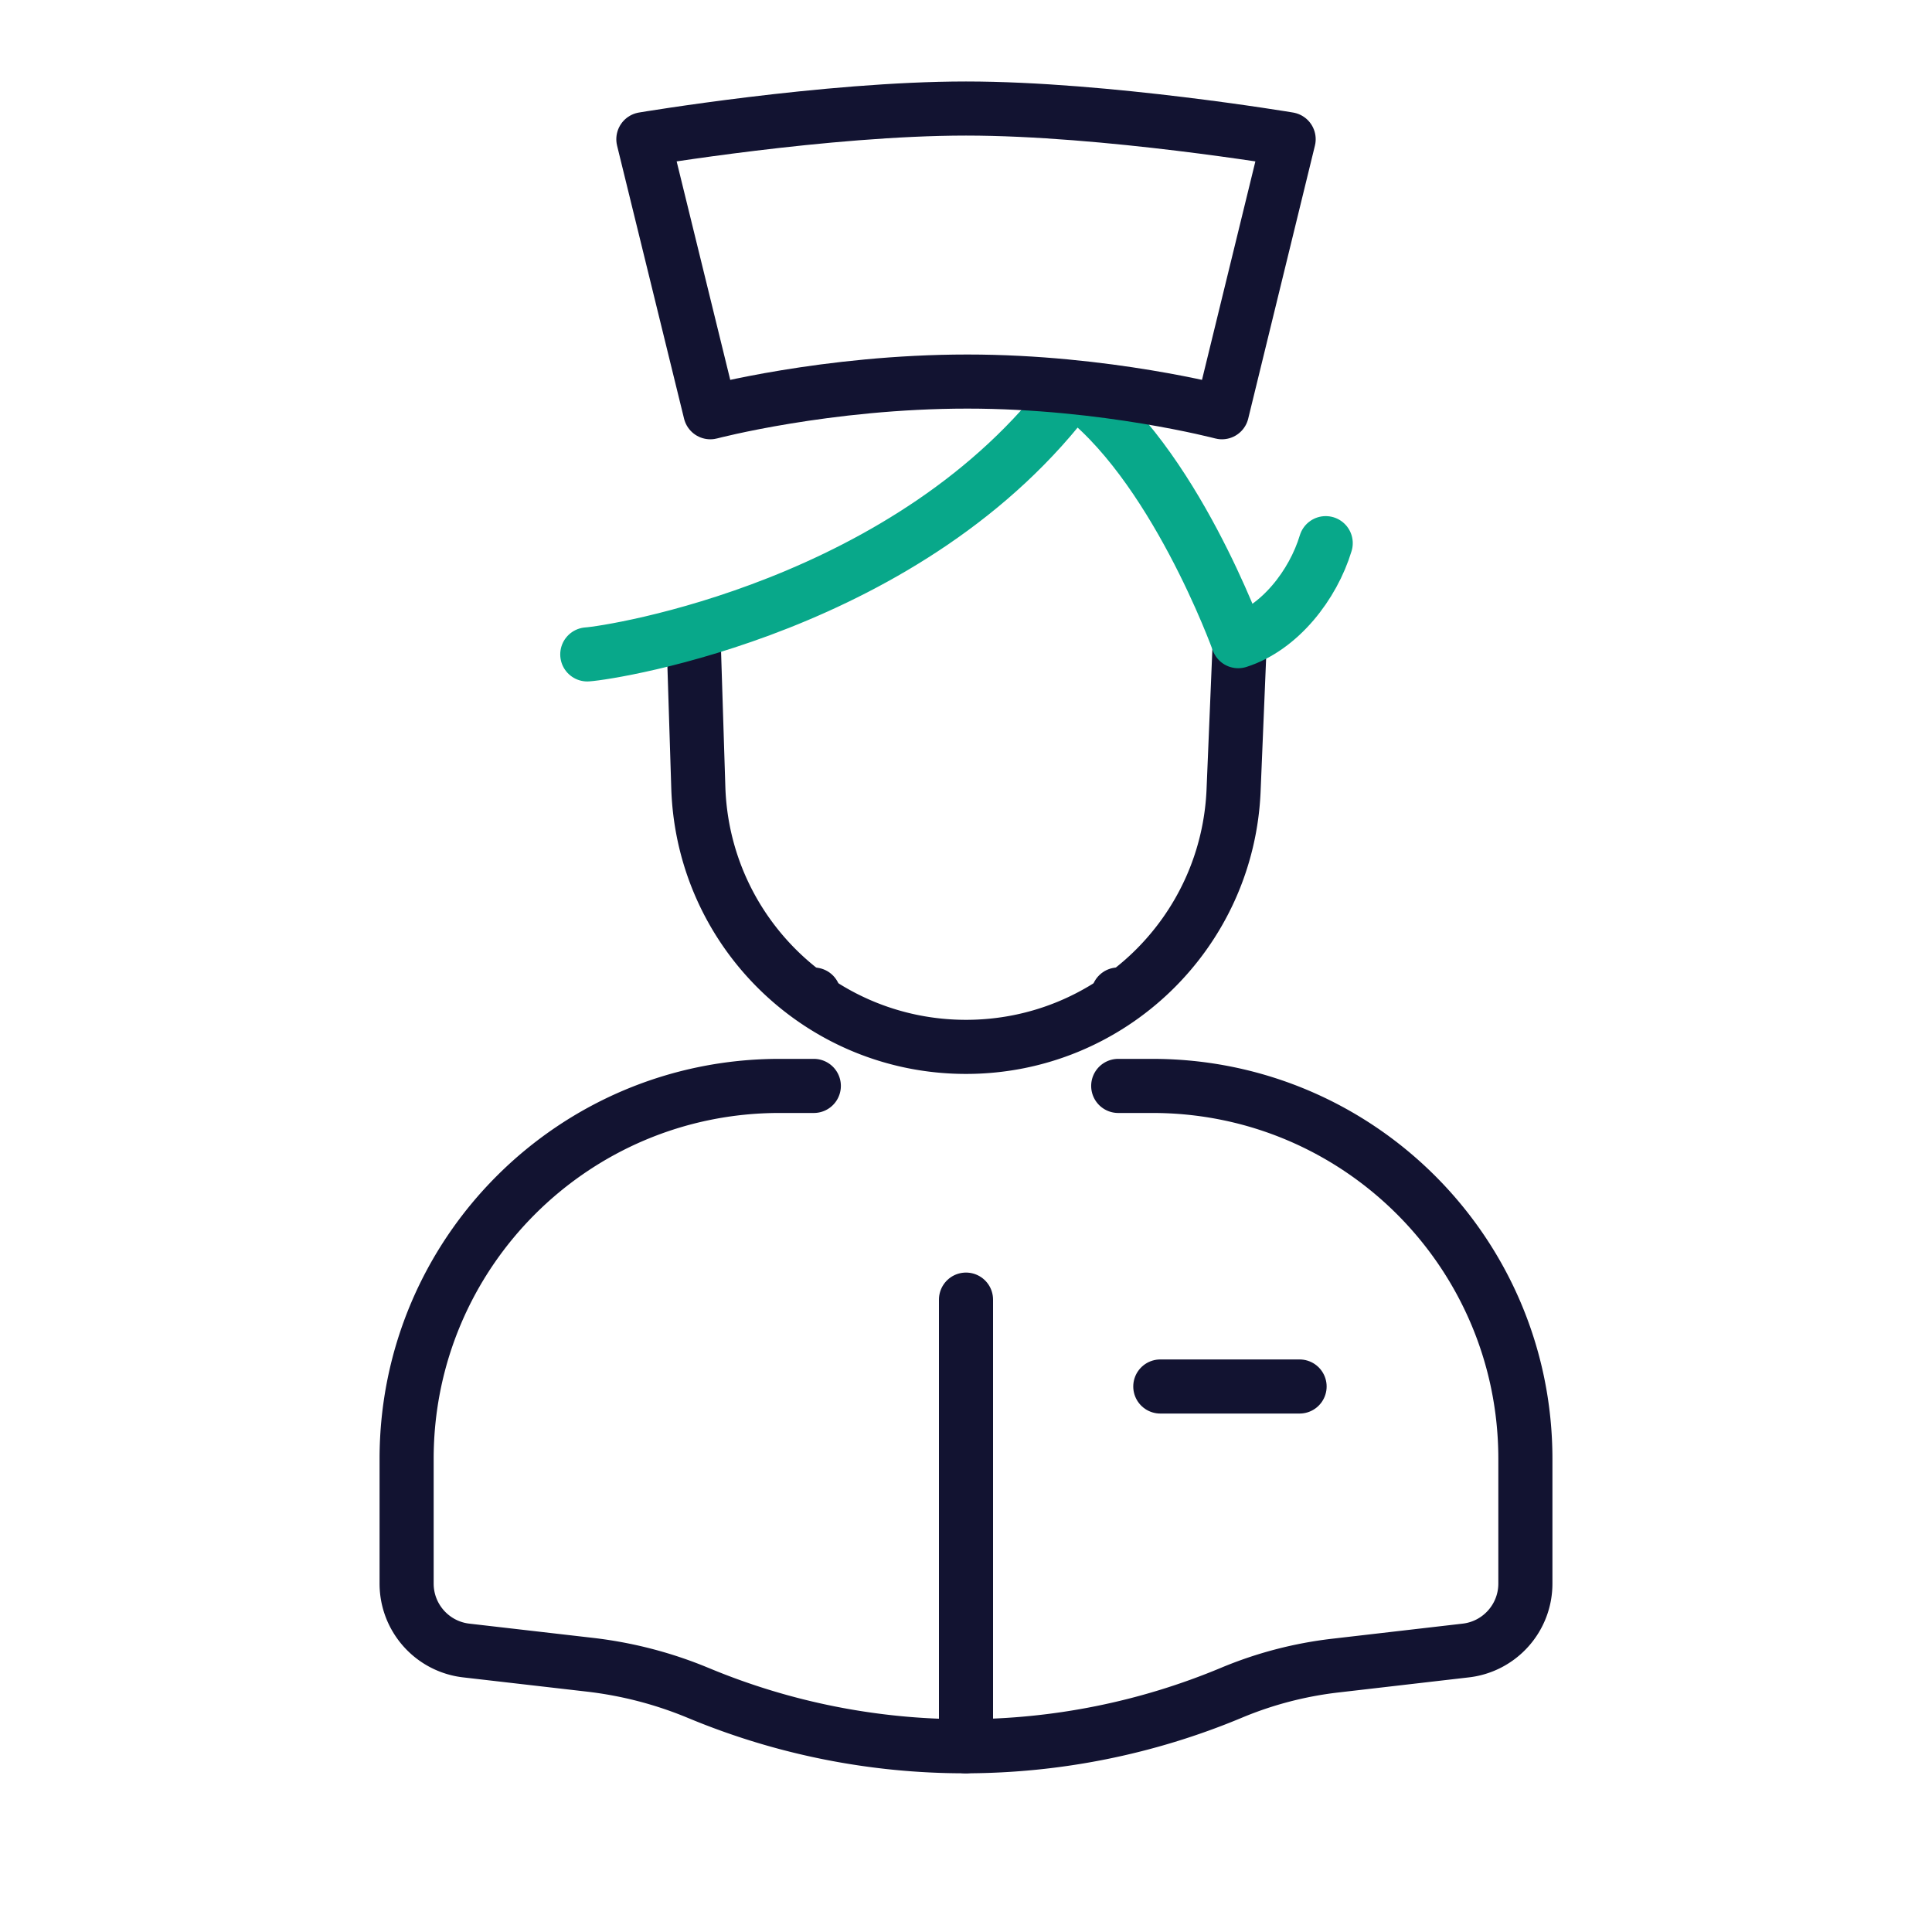 <svg xmlns="http://www.w3.org/2000/svg" width="430" height="430" style="width:100%;height:100%;transform:translate3d(0,0,0);content-visibility:visible" viewBox="0 0 430 430"><defs><clipPath id="g"><path d="M0 0h430v430H0z"/></clipPath><clipPath id="h"><path d="M0 0h430v430H0z"/></clipPath><clipPath id="j"><path d="M0 0h430v430H0z"/></clipPath><filter id="a" width="100%" height="100%" x="0%" y="0%" filterUnits="objectBoundingBox"><feComponentTransfer in="SourceGraphic"><feFuncA tableValues="1.0 0.0" type="table"/></feComponentTransfer></filter><filter id="c" width="100%" height="100%" x="0%" y="0%" filterUnits="objectBoundingBox"><feComponentTransfer in="SourceGraphic"><feFuncA tableValues="1.0 0.0" type="table"/></feComponentTransfer></filter><filter id="e" width="100%" height="100%" x="0%" y="0%" filterUnits="objectBoundingBox"><feComponentTransfer in="SourceGraphic"><feFuncA tableValues="1.0 0.0" type="table"/></feComponentTransfer></filter><mask id="l" mask-type="alpha"><g filter="url(#a)"><path fill="#fff" d="M0 0h430v430H0z" opacity="0"/><use xmlns:ns1="http://www.w3.org/1999/xlink" ns1:href="#b"/></g></mask><mask id="k" mask-type="alpha"><g filter="url(#c)"><path fill="#fff" d="M0 0h430v430H0z" opacity="0"/><use xmlns:ns2="http://www.w3.org/1999/xlink" ns2:href="#d"/></g></mask><mask id="i" mask-type="alpha"><g filter="url(#e)"><path fill="#fff" d="M0 0h430v430H0z" opacity="0"/><use xmlns:ns3="http://www.w3.org/1999/xlink" ns3:href="#f"/></g></mask><g id="f" style="display:block"><path fill-opacity="0" stroke="#121331" stroke-linecap="round" stroke-linejoin="round" stroke-width="0" d="M271.96 91.753s-25.839-6.831-56.652-6.831c-31.371 0-57.21 6.831-57.21 6.831l-14.907-60.767s40.717-6.832 71.809-6.832 71.809 6.832 71.809 6.832L271.96 91.753z" class="primary"/><path fill="red" d="M271.96 91.753s-25.839-6.831-56.652-6.831c-31.371 0-57.21 6.831-57.21 6.831l-14.907-60.767s40.717-6.832 71.809-6.832 71.809 6.832 71.809 6.832L271.96 91.753z"/></g><g id="d" style="display:block"><path fill="red" d="M248.88 241.69h7.62c45.84 0 83 37.16 83 83v27.76c0 7.62-5.71 14.03-13.28 14.9l-29.04 3.36a85.26 85.26 0 0 0-23.07 6.03c-18.91 7.91-39 11.88-59.11 11.92h-.3c-20.1 0-40.2-3.93-59.12-11.8l-.2-.08c-7.69-3.2-15.79-5.3-24.07-6.26l-27.53-3.17c-7.57-.87-13.28-7.28-13.28-14.9v-27.76c0-18.633 6.14-35.833 16.507-49.685a83.434 83.434 0 0 1 23.291-21.199c12.585-7.687 27.376-12.116 43.202-12.116h7.63"/><path fill-opacity="0" stroke="#121331" stroke-linecap="round" stroke-linejoin="round" stroke-width="0" d="M248.88 241.69h7.62c45.84 0 83 37.16 83 83v27.76c0 7.62-5.71 14.03-13.28 14.9l-29.04 3.36a85.26 85.26 0 0 0-23.07 6.03c-18.91 7.91-39 11.88-59.11 11.92h-.3c-20.1 0-40.2-3.93-59.12-11.8l-.2-.08c-7.69-3.2-15.79-5.3-24.07-6.26l-27.53-3.17c-7.57-.87-13.28-7.28-13.28-14.9v-27.76c0-18.633 6.14-35.833 16.507-49.685a83.434 83.434 0 0 1 23.291-21.199c12.585-7.687 27.376-12.116 43.202-12.116h7.63" class="primary"/></g><path id="b" fill="red" d="M-1.94-157h3.88c33.734 0 60.747 27.969 59.574 61.682l-1.94 55.781C58.458-7.442 32.115 18 0 18c-32.115 0-58.458-25.442-59.574-57.537l-1.94-55.781C-62.687-129.031-35.674-157-1.94-157z" style="display:block" transform="translate(215 215)"/></defs><g clip-path="url(#g)"><g clip-path="url(#h)" style="display:block"><path fill="none" stroke="#121331" stroke-linecap="round" stroke-linejoin="round" stroke-width="12.04" d="M-15.5 0h31" class="primary" style="display:block" transform="translate(273.745 308.589)"/><g mask="url(#i)" style="display:block"><g clip-path="url(#j)" mask="url(#k)" style="display:block"><path fill="none" stroke="#08A88A" stroke-linecap="round" stroke-linejoin="round" stroke-width="12.04" d="M127.36 255.68c-.13-38.79.51-99.33 5.36-124.59C140.99 88.03 161.627 47 215.056 47c53.317 0 74.064 41.03 82.334 84.09 4.86 25.28 5.5 85.88 5.36 124.67" class="secondary"/></g></g><g mask="url(#l)" style="display:block"><path fill="none" stroke="#121331" stroke-linecap="round" stroke-linejoin="round" stroke-width="12.04" d="M248.87 221.345v18.94c0 18.63-33.88 48.971-33.88 48.971s-33.87-30.341-33.87-48.971v-18.93" class="primary"/></g><path fill="none" stroke="#121331" stroke-linecap="round" stroke-linejoin="round" stroke-width="12.04" d="M33.88 26.69h7.62c45.84 0 83 37.16 83 83v27.76c0 7.62-5.71 14.03-13.28 14.9l-29.04 3.36a85.26 85.26 0 0 0-23.07 6.03c-18.91 7.91-39 11.88-59.11 11.92h-.3c-20.1 0-40.2-3.93-59.12-11.8l-.2-.08c-7.69-3.2-15.79-5.3-24.07-6.26l-27.53-3.17c-7.57-.87-13.28-7.28-13.28-14.9v-27.76c0-45.84 37.16-83 83-83h7.63m94.774-98.271-1.33 32.044C58.458-7.442 32.115 18 0 18c0 0 0 0 0 0-32.115 0-58.458-25.442-59.574-57.537l-1.07-33.812" class="primary" style="display:block" transform="translate(215 215)"/><path fill="none" stroke="#08A88A" stroke-linecap="round" stroke-linejoin="round" stroke-width="12.04" d="M-82.175 29.505c5.46-.35 72.29-10.651 108.17-59.01 22.25 15.85 36.703 56.064 36.703 56.064 9.258-2.945 16.67-12.513 19.477-21.814" class="secondary" style="display:block" transform="translate(212.885 116.145)"/><path fill="none" stroke="#121331" stroke-linecap="round" stroke-linejoin="round" stroke-width="12.04" d="M56.96 30.029S31.121 23.198.308 23.198c-31.371 0-57.21 6.831-57.21 6.831l-14.907-60.767S-31.092-37.57 0-37.57s71.809 6.832 71.809 6.832L56.96 30.029z" class="primary" style="display:block" transform="translate(215 61.724)"/><path fill="none" stroke="#121331" stroke-linecap="round" stroke-linejoin="round" stroke-width="12.04" d="M0-49.705v99.41" class="primary" style="display:block" transform="translate(215 338.956)"/></g></g></svg>